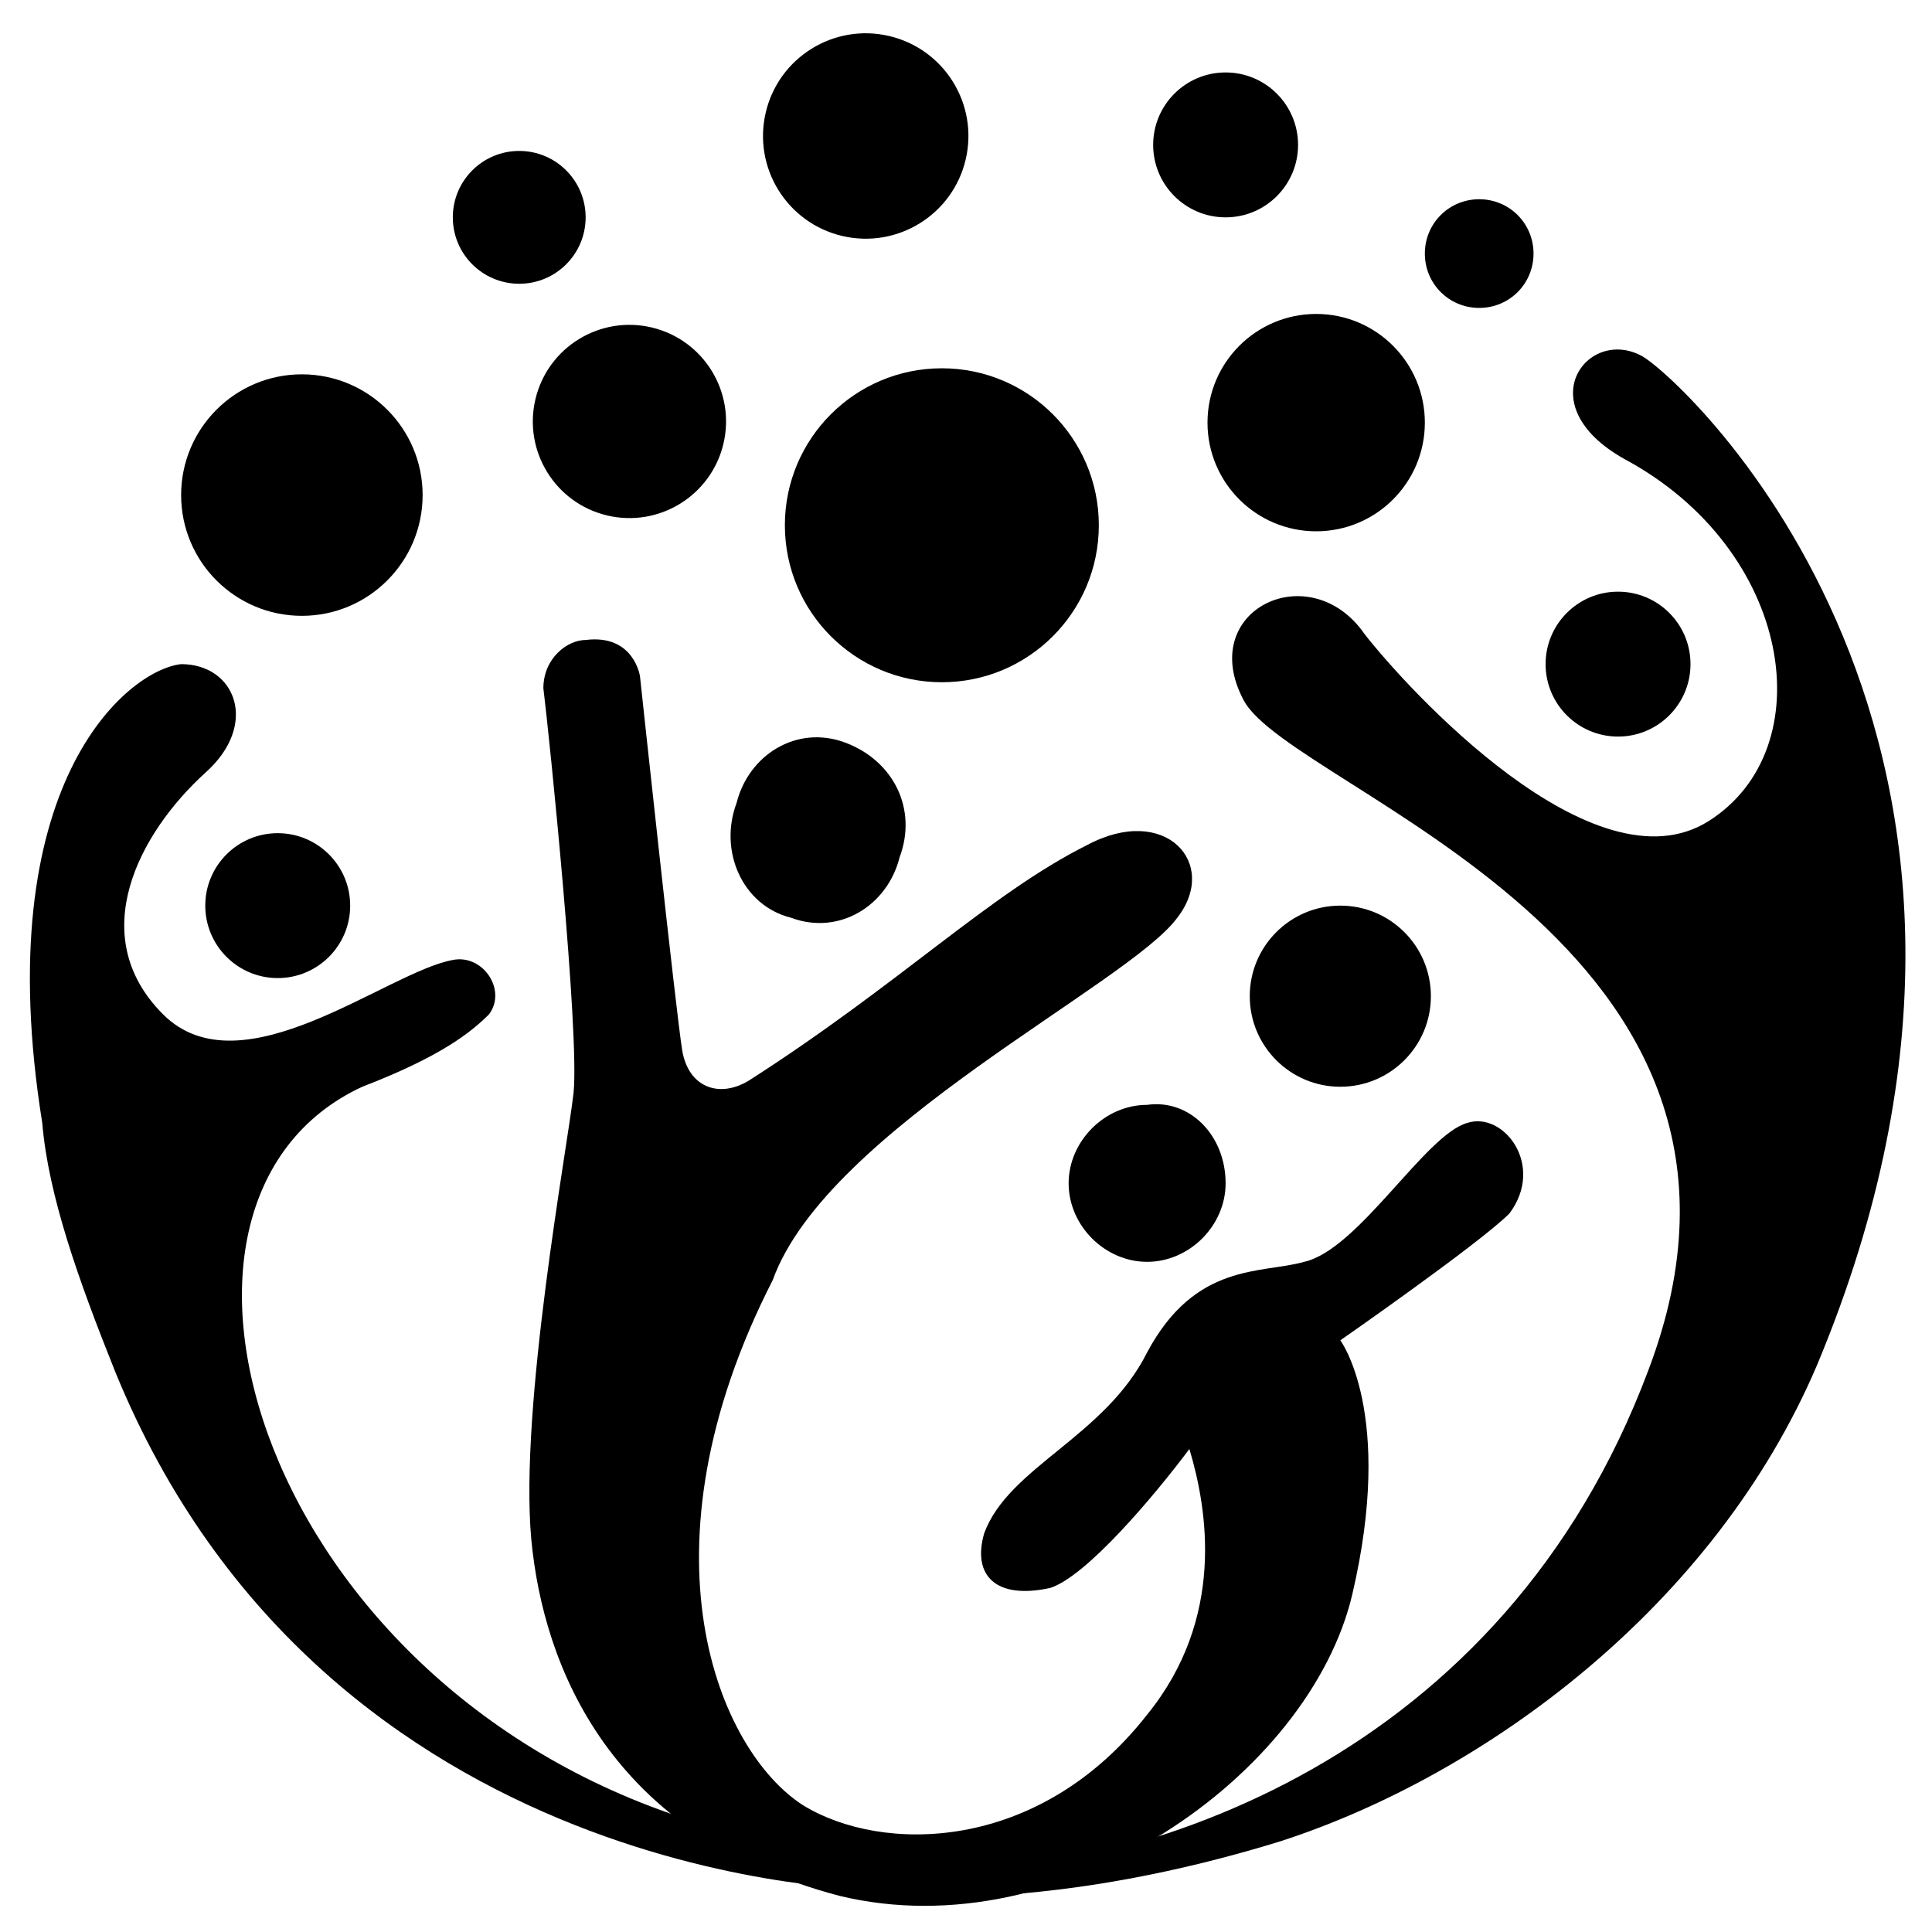 <?xml version="1.0" encoding="utf-8"?>
<!-- Generator: Adobe Illustrator 24.1.0, SVG Export Plug-In . SVG Version: 6.00 Build 0)  -->
<svg version="1.1" id="Layer_1" xmlns="http://www.w3.org/2000/svg" xmlns:xlink="http://www.w3.org/1999/xlink" x="0px" y="0px"
	 width="32px" height="32px" viewBox="0 0 32 32" style="enable-background:new 0 0 32 32;" xml:space="preserve">
<g>
	<path d="M27.2,5.9c-0.9-0.5-1.9,0.8-0.3,1.7c2.8,1.5,3.3,4.8,1.4,6c-1.9,1.2-5-2.2-5.7-3.1c-0.9-1.3-2.8-0.4-2,1.1
		c0.8,1.5,9.4,4,6.7,11.1c-2.4,6.4-8.3,8.4-12.4,8.4c0,0.1-0.1,0.1-0.1,0.2c0,0,0,0.1-0.1,0.1c0,0,0,0,0,0c1.7,0.1,3.9-0.1,6.5-0.9
		c3.4-1.1,7.2-3.9,8.9-7.9C34.4,12.3,27.9,6.3,27.2,5.9z"/>
	<path d="M11.6,30.2l2,0.5l0.9,0.6c0,0-9.1,0-12.6-8.6c-0.6-1.5-1.1-2.9-1.2-4.1c-0.9-5.6,1.4-7.5,2.3-7.6C3.9,11,4.3,12,3.4,12.8
		c-1.1,1-2,2.7-0.7,4c1.3,1.3,3.7-0.7,4.8-0.9c0.5-0.1,0.9,0.5,0.6,0.9C7.8,17.1,7.3,17.5,6,18C1.9,19.9,4.3,28,11.6,30.2z"/>
	<path d="M24.3,18.6c-0.7,0.2-1.8,2.1-2.7,2.3c-0.7,0.2-1.8,0-2.6,1.5c-0.7,1.4-2.3,1.9-2.7,3c-0.2,0.7,0.2,1.1,1.1,0.9
		c0.6-0.2,1.7-1.5,2.3-2.3c0.3,1,0.6,2.8-0.7,4.4c-1.8,2.3-4.4,2.3-5.7,1.5c-1.4-0.9-2.8-4.2-0.5-8.7c0.9-2.5,5.9-4.9,6.7-6
		c0.7-0.9-0.2-1.9-1.5-1.2c-1.6,0.8-3.1,2.3-5.6,3.9c-0.5,0.3-1,0.1-1.1-0.5c-0.1-0.6-0.7-6.2-0.7-6.2s-0.1-0.7-0.9-0.6
		c-0.3,0-0.7,0.3-0.7,0.8c0.1,0.8,0.6,5.7,0.5,6.7c-0.1,0.9-0.9,5.2-0.7,7.4c0.2,2.1,1.3,4.9,5.1,5.9c3.7,0.9,7.8-2,8.5-5
		c0.7-3-0.2-4.2-0.2-4.2s2.3-1.6,2.8-2.1C25.6,19.3,24.9,18.4,24.3,18.6z"/>
	<path d="M14.9,14.2c-0.2,0.8-1,1.3-1.8,1c-0.8-0.2-1.2-1.1-0.9-1.9c0.2-0.8,1-1.3,1.8-1C14.8,12.6,15.2,13.4,14.9,14.2z"/>
	<path d="M20.3,19.6c0,0.7-0.6,1.3-1.3,1.3c-0.7,0-1.3-0.6-1.3-1.3c0-0.7,0.6-1.3,1.3-1.3C19.7,18.2,20.3,18.8,20.3,19.6z"/>
	<circle cx="4.6" cy="15" r="1.2"/>
	<circle cx="26.8" cy="11" r="1.2"/>
	<circle cx="5" cy="8.2" r="2"/>
	<circle cx="15.6" cy="8.7" r="2.6"/>
	<circle cx="21.8" cy="7" r="1.8"/>
	<circle cx="8.6" cy="3.6" r="1.1"/>
	<path d="M25.4,4.2c0,0.5-0.4,0.9-0.9,0.9c-0.5,0-0.9-0.4-0.9-0.9c0-0.5,0.4-0.9,0.9-0.9C25,3.3,25.4,3.7,25.4,4.2z"/>
	<circle cx="22.2" cy="16.5" r="1.5"/>
	<ellipse transform="matrix(0.231 -0.973 0.973 0.231 1.212 15.483)" cx="10.4" cy="7" rx="1.6" ry="1.6"/>
	<ellipse transform="matrix(0.229 -0.974 0.974 0.229 8.824 15.654)" cx="14.3" cy="2.3" rx="1.7" ry="1.7"/>
	<circle cx="20.3" cy="2.4" r="1.2"/>
</g>
</svg>
